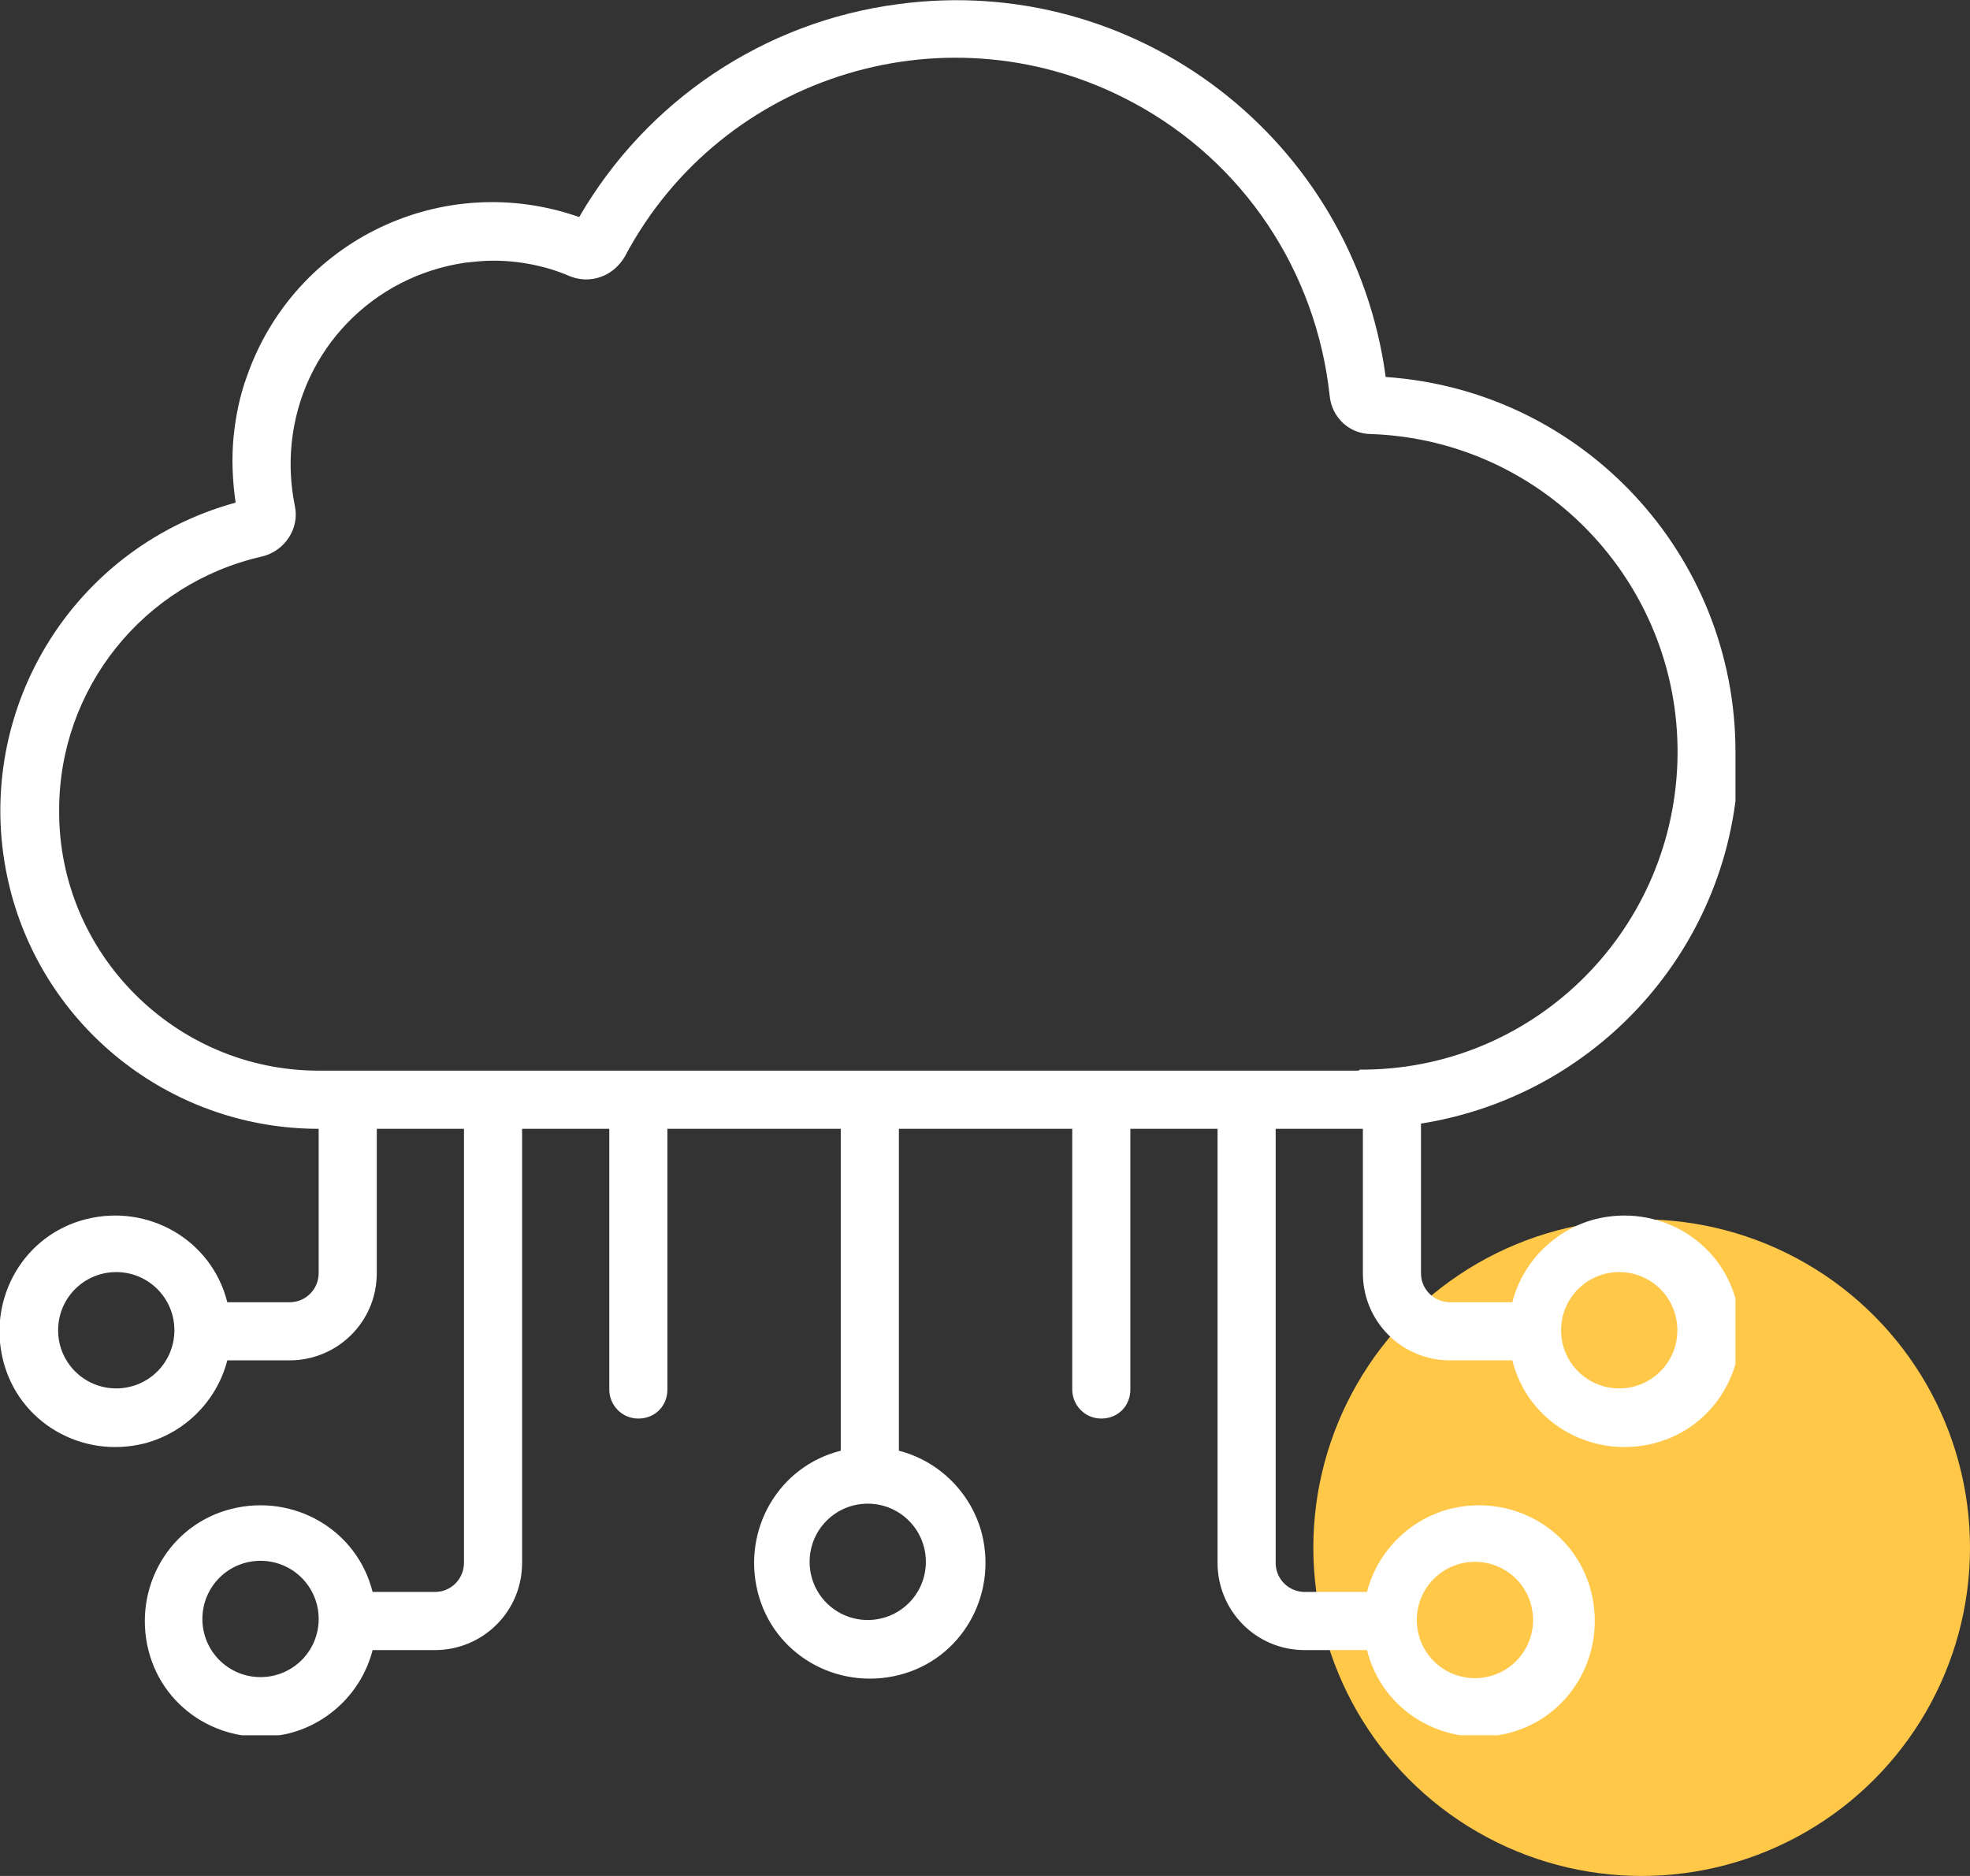 <svg width="42" height="40" viewBox="0 0 42 40" fill="none" xmlns="http://www.w3.org/2000/svg">
<rect x="0" y="0" width="42" height="40" fill="#333333" stroke="none"/>
<circle cx="35" cy="33" r="7" fill="#FFC849"/>
<g clip-path="url(#clip0_0_1)">
<path d="M37 16.031C37 11.824 33.747 8.326 29.543 8.038C28.857 2.967 24.209 -0.598 19.142 0.089C16.287 0.465 13.787 2.148 12.348 4.628C9.449 3.609 6.285 5.115 5.267 8.016C5.112 8.436 5.023 8.879 4.979 9.322C4.935 9.787 4.957 10.252 5.023 10.717C1.394 11.713 -0.73 15.433 0.243 19.065C1.04 22.009 3.718 24.069 6.794 24.069V27.147C6.794 27.479 6.528 27.767 6.174 27.767H4.846C4.514 26.438 3.164 25.663 1.837 25.995C0.509 26.327 -0.266 27.678 0.066 29.006C0.398 30.335 1.748 31.11 3.076 30.778C3.939 30.556 4.625 29.87 4.846 29.006H6.174C7.192 29.006 8.033 28.187 8.033 27.147V24.069H9.892V33.324C9.892 33.657 9.626 33.944 9.272 33.944H7.944C7.612 32.616 6.263 31.841 4.935 32.173C3.607 32.505 2.833 33.856 3.164 35.184C3.496 36.513 4.846 37.288 6.174 36.956C7.037 36.734 7.723 36.048 7.944 35.184H9.272C10.29 35.184 11.131 34.365 11.131 33.324V24.069H12.99V29.627C12.99 29.959 13.255 30.247 13.61 30.247C13.963 30.247 14.229 29.981 14.229 29.627V24.069H17.925V30.933C16.597 31.265 15.822 32.616 16.154 33.944C16.486 35.273 17.836 36.048 19.164 35.716C20.492 35.384 21.266 34.033 20.934 32.704C20.713 31.841 20.027 31.154 19.164 30.933V24.069H22.86V29.627C22.86 29.959 23.125 30.247 23.479 30.247C23.833 30.247 24.099 29.981 24.099 29.627V24.069H25.958V33.324C25.958 34.343 26.776 35.184 27.816 35.184H29.144C29.476 36.513 30.826 37.288 32.154 36.956C33.481 36.623 34.256 35.273 33.924 33.944C33.592 32.616 32.242 31.841 30.915 32.173C30.052 32.394 29.366 33.081 29.144 33.944H27.816C27.485 33.944 27.197 33.679 27.197 33.324V24.069H29.056V27.147C29.056 28.165 29.874 29.006 30.915 29.006H32.242C32.574 30.335 33.924 31.11 35.252 30.778C36.58 30.446 37.354 29.095 37.022 27.767C36.69 26.438 35.34 25.663 34.013 25.995C33.15 26.217 32.464 26.903 32.242 27.767H30.915C30.583 27.767 30.295 27.501 30.295 27.147V23.958C34.19 23.338 37.066 19.995 37.066 16.053L37 16.031ZM2.478 29.604C1.792 29.604 1.239 29.051 1.239 28.364C1.239 27.678 1.792 27.124 2.478 27.124C3.164 27.124 3.718 27.678 3.718 28.364C3.718 29.051 3.164 29.604 2.478 29.604ZM5.554 35.76C4.868 35.76 4.315 35.206 4.315 34.52C4.315 33.834 4.868 33.28 5.554 33.28C6.24 33.28 6.794 33.834 6.794 34.52C6.794 35.206 6.24 35.76 5.554 35.76ZM31.446 33.302C32.132 33.302 32.685 33.856 32.685 34.542C32.685 35.229 32.132 35.782 31.446 35.782C30.76 35.782 30.206 35.229 30.206 34.542C30.206 33.856 30.76 33.302 31.446 33.302ZM34.522 27.124C35.208 27.124 35.761 27.678 35.761 28.364C35.761 29.051 35.208 29.604 34.522 29.604C33.836 29.604 33.282 29.051 33.282 28.364C33.282 27.678 33.836 27.124 34.522 27.124ZM19.739 33.302C19.739 33.989 19.186 34.542 18.5 34.542C17.814 34.542 17.261 33.989 17.261 33.302C17.261 32.616 17.814 32.062 18.5 32.062C19.186 32.062 19.739 32.616 19.739 33.302ZM28.967 22.829H6.794C3.74 22.829 1.239 20.327 1.261 17.271C1.261 14.68 3.054 12.444 5.577 11.868C6.063 11.758 6.395 11.271 6.285 10.783C6.196 10.341 6.174 9.898 6.218 9.455C6.417 7.462 7.944 5.89 9.914 5.602C10.113 5.58 10.312 5.558 10.511 5.558C11.065 5.558 11.64 5.668 12.149 5.89C12.591 6.067 13.078 5.89 13.322 5.469C15.402 1.55 20.27 0.089 24.165 2.192C26.511 3.454 28.06 5.779 28.348 8.436C28.392 8.901 28.768 9.255 29.233 9.255C32.972 9.388 35.894 12.533 35.761 16.275C35.628 19.928 32.641 22.829 28.989 22.807L28.967 22.829Z" fill="white"/>
</g>
<defs>
<clipPath id="clip0_0_1">
<rect width="37" height="37" fill="white"/>
</clipPath>
</defs>
</svg>
